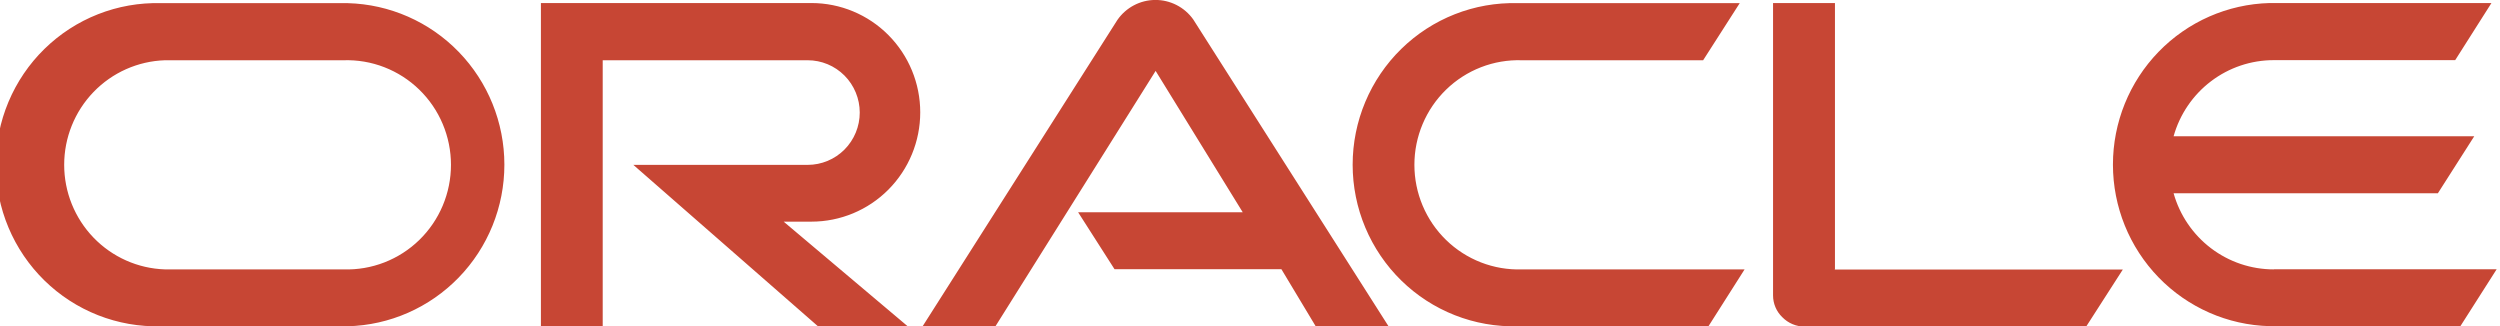 <?xml version="1.0" encoding="UTF-8"?>
<svg xmlns="http://www.w3.org/2000/svg" width="590" height="77" viewBox="0 0 590 77" fill="none">
  <path d="M254.364 50.101H293.289L272.728 16.734L234.927 77H217.738L263.712 4.697C264.714 3.254 266.046 2.073 267.596 1.254C269.145 0.435 270.868 0.001 272.619 -0.011C274.369 -0.024 276.098 0.385 277.659 1.182C279.22 1.979 280.568 3.14 281.591 4.568L327.693 77H310.504L302.407 63.525H263.023L254.441 50.101M433.05 63.525V0.718H418.44V69.71C418.438 70.669 418.629 71.618 419.002 72.501C419.375 73.383 419.923 74.18 420.611 74.844C421.303 75.555 422.129 76.119 423.042 76.502C423.955 76.886 424.935 77.081 425.924 77.077H492.331L500.989 63.602H432.973M191.507 52.308C198.315 52.308 204.844 49.591 209.658 44.753C214.472 39.916 217.176 33.355 217.176 26.513C217.176 19.672 214.472 13.111 209.658 8.274C204.844 3.436 198.315 0.718 191.507 0.718H127.655V77H142.239V14.219H190.614C193.872 14.219 196.997 15.52 199.301 17.835C201.604 20.15 202.899 23.29 202.899 26.565C202.899 29.839 201.604 32.979 199.301 35.294C196.997 37.61 193.872 38.91 190.614 38.91H149.467L193.04 77H214.214L184.943 52.308H191.507ZM37.954 77H82.064C91.956 76.742 101.357 72.612 108.263 65.489C115.169 58.367 119.033 48.816 119.033 38.872C119.033 28.928 115.169 19.377 108.263 12.254C101.357 5.132 91.956 1.002 82.064 0.744H37.954C32.889 0.612 27.849 1.5 23.13 3.357C18.412 5.214 14.112 8.001 10.482 11.555C6.853 15.108 3.969 19.356 2 24.048C0.03 28.739 -0.984 33.78 -0.984 38.872C-0.984 43.964 0.03 49.004 2 53.696C3.969 58.388 6.853 62.635 10.482 66.189C14.112 69.743 18.412 72.53 23.13 74.386C27.849 76.243 32.889 77.132 37.954 77ZM81.068 63.576H38.925C32.549 63.369 26.503 60.679 22.065 56.073C17.628 51.468 15.146 45.308 15.146 38.898C15.146 32.487 17.628 26.327 22.065 21.722C26.503 17.116 32.549 14.426 38.925 14.219H81.068C84.359 14.112 87.639 14.672 90.711 15.864C93.783 17.056 96.585 18.857 98.951 21.159C101.317 23.461 103.199 26.218 104.483 29.265C105.768 32.312 106.43 35.588 106.43 38.898C106.43 42.207 105.768 45.483 104.483 48.53C103.199 51.577 101.317 54.334 98.951 56.636C96.585 58.938 93.783 60.739 90.711 61.931C87.639 63.123 84.359 63.683 81.068 63.576ZM358.163 77H403.192L411.723 63.576H359.159C355.868 63.683 352.588 63.123 349.516 61.931C346.444 60.739 343.642 58.938 341.276 56.636C338.91 54.334 337.028 51.577 335.744 48.53C334.459 45.483 333.797 42.207 333.797 38.898C333.797 35.588 334.459 32.312 335.744 29.265C337.028 26.218 338.91 23.461 341.276 21.159C343.642 18.857 346.444 17.056 349.516 15.864C352.588 14.672 355.868 14.112 359.159 14.219H401.941L410.574 0.744H358.163C353.098 0.612 348.058 1.5 343.339 3.357C338.621 5.214 334.321 8.001 330.692 11.555C327.062 15.108 324.178 19.356 322.209 24.048C320.239 28.739 319.225 33.78 319.225 38.872C319.225 43.964 320.239 49.004 322.209 53.696C324.178 58.388 327.062 62.635 330.692 66.189C334.321 69.743 338.621 72.53 343.339 74.386C348.058 76.243 353.098 77.132 358.163 77ZM536.619 63.576C531.268 63.578 526.062 61.824 521.793 58.581C517.524 55.339 514.425 50.784 512.968 45.609H575.339L583.921 32.16H512.968C514.422 26.983 517.519 22.426 521.789 19.183C526.059 15.939 531.267 14.187 536.619 14.193H579.426L587.982 0.718H535.623C525.731 0.976 516.33 5.107 509.424 12.229C502.518 19.351 498.653 28.902 498.653 38.846C498.653 48.79 502.518 58.341 509.424 65.464C516.33 72.586 525.731 76.716 535.623 76.974H580.652L589.208 63.55H536.594" fill="#C74634"></path>
</svg>
